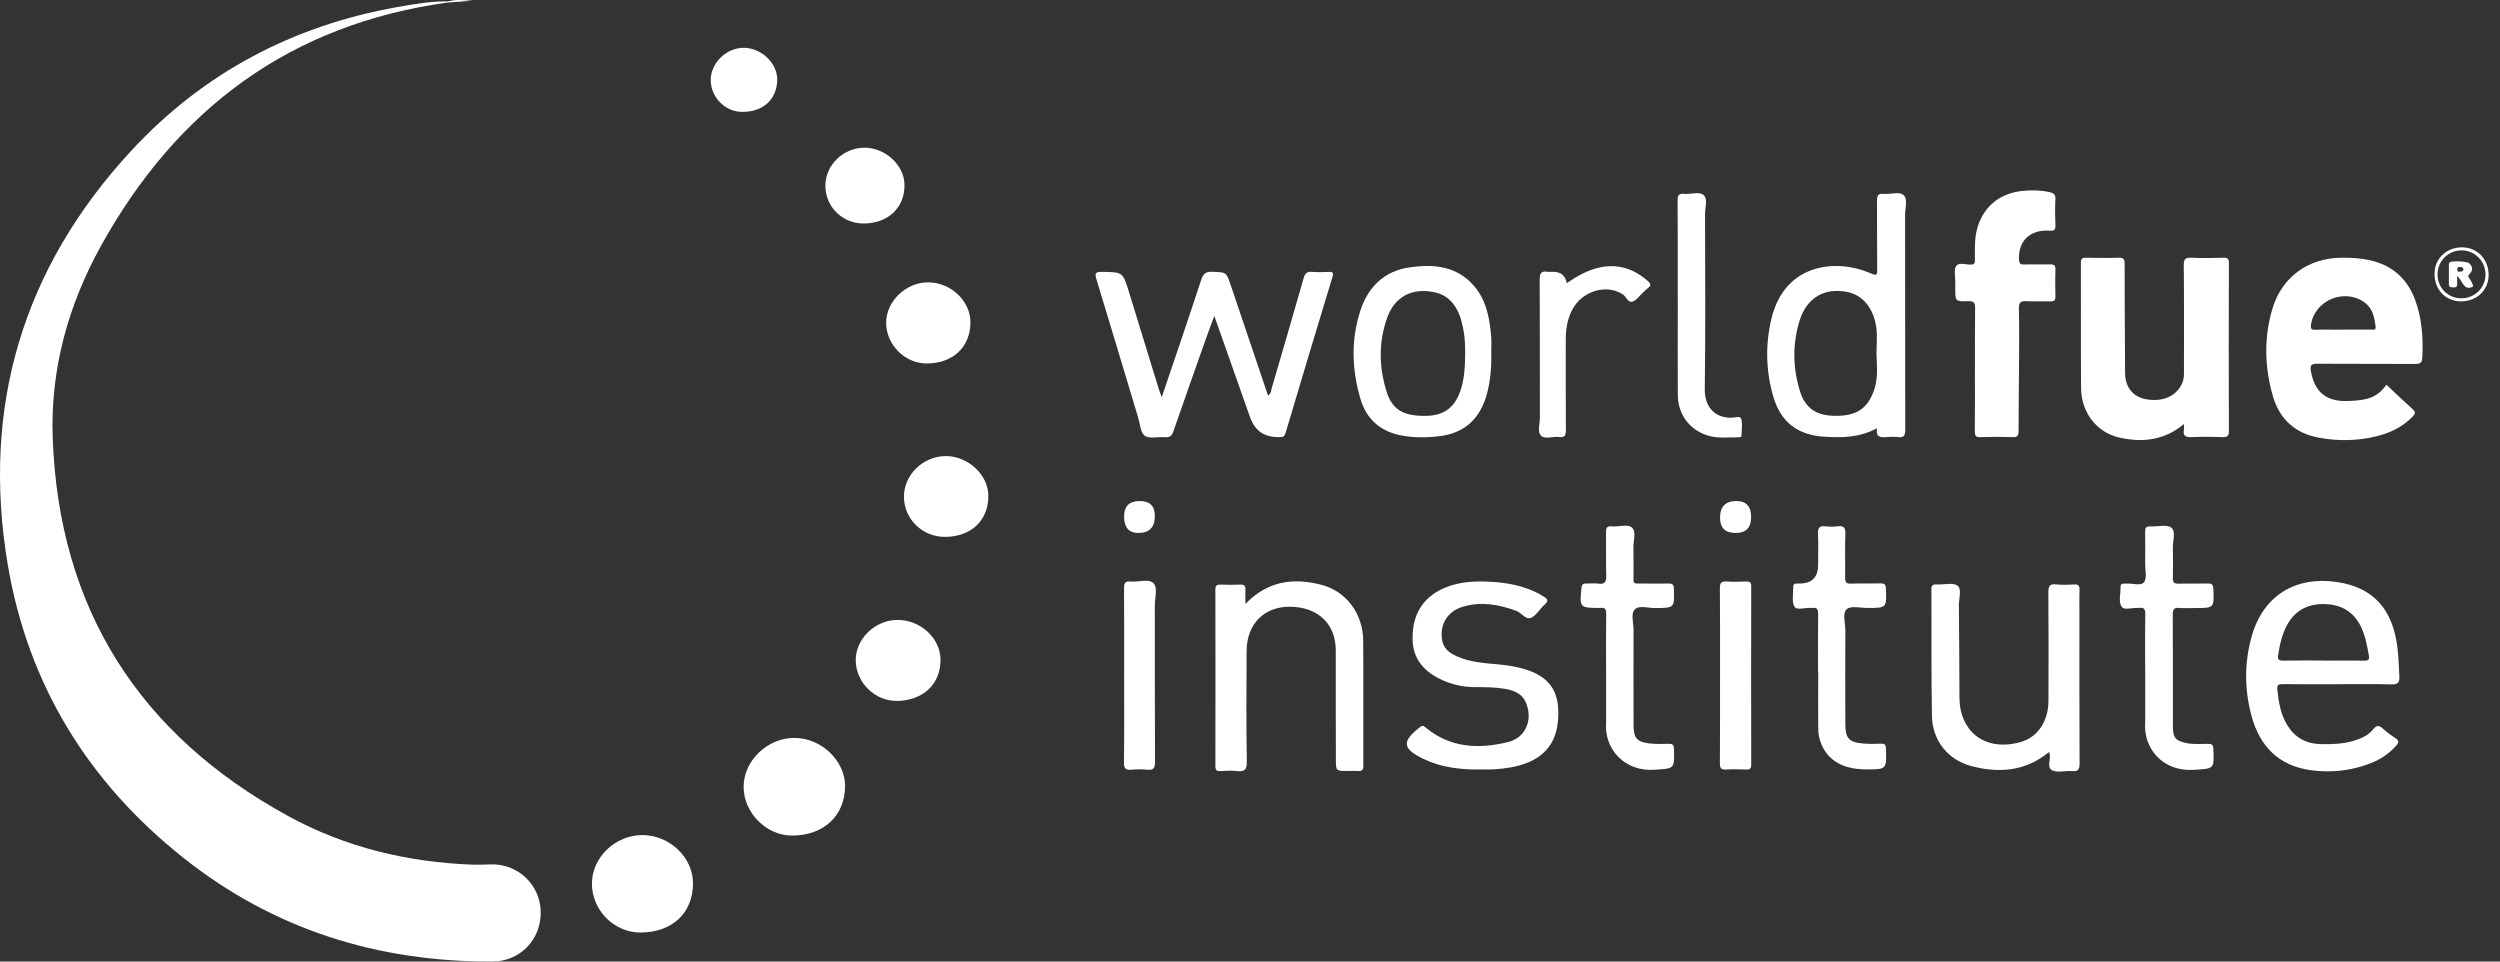 <svg xmlns="http://www.w3.org/2000/svg" width="65" height="25" viewBox="0 0 65 25" fill="none"><rect x="0" y="0" width="65" height="25" fill="#333333" stroke="none"/><path d="M62.049 10.005C62.275 10.217 62.499 10.432 62.73 10.639C62.822 10.72 62.79 10.77 62.722 10.839C62.46 11.106 62.135 11.26 61.779 11.345C61.289 11.464 60.791 11.472 60.297 11.381C59.683 11.27 59.272 10.906 59.097 10.306C58.879 9.554 58.858 8.79 59.08 8.035C59.322 7.209 60.01 6.709 60.872 6.701C61.124 6.699 61.375 6.711 61.622 6.767C62.198 6.898 62.587 7.243 62.791 7.791C62.971 8.276 63.006 8.782 62.98 9.296C62.974 9.431 62.924 9.465 62.793 9.463C61.946 9.457 61.1 9.463 60.252 9.457C60.089 9.457 60.056 9.502 60.084 9.654C60.183 10.197 60.482 10.445 61.04 10.427C61.599 10.409 61.811 10.32 62.049 10.003V10.005ZM60.898 8.57C61.15 8.57 61.401 8.57 61.653 8.57C61.706 8.57 61.779 8.591 61.766 8.491C61.735 8.252 61.69 8.016 61.477 7.862C60.953 7.484 60.183 7.807 60.086 8.439C60.071 8.54 60.09 8.578 60.2 8.574C60.433 8.566 60.665 8.572 60.898 8.572V8.57Z" fill="white"></path><path d="M56.783 11.025C56.267 11.454 55.701 11.509 55.113 11.379C54.516 11.248 54.113 10.728 54.108 10.091C54.099 9.005 54.108 7.92 54.103 6.835C54.103 6.719 54.144 6.697 54.247 6.701C54.526 6.707 54.804 6.71 55.082 6.701C55.211 6.696 55.24 6.738 55.24 6.862C55.24 7.805 55.247 8.748 55.252 9.691C55.253 10.069 55.454 10.317 55.8 10.38C56.246 10.462 56.614 10.286 56.748 9.934C56.782 9.846 56.783 9.757 56.783 9.667C56.783 8.743 56.788 7.82 56.778 6.896C56.777 6.73 56.825 6.693 56.982 6.701C57.254 6.714 57.526 6.71 57.797 6.701C57.91 6.697 57.953 6.72 57.951 6.846C57.946 8.3 57.946 9.752 57.951 11.206C57.951 11.336 57.912 11.368 57.789 11.365C57.524 11.355 57.259 11.352 56.993 11.365C56.832 11.373 56.746 11.341 56.783 11.159C56.79 11.129 56.783 11.096 56.783 11.025Z" fill="white"></path><path d="M30.204 10.331C30.56 9.279 30.903 8.279 31.231 7.276C31.286 7.11 31.356 7.06 31.527 7.066C31.883 7.081 31.883 7.071 31.996 7.406C32.32 8.363 32.643 9.321 32.968 10.283C33.055 10.234 33.047 10.149 33.068 10.081C33.345 9.135 33.621 8.189 33.892 7.241C33.927 7.118 33.972 7.053 34.115 7.068C34.255 7.082 34.399 7.074 34.542 7.069C34.64 7.066 34.679 7.081 34.644 7.2C34.233 8.551 33.828 9.901 33.426 11.253C33.401 11.336 33.363 11.374 33.277 11.363C33.27 11.363 33.264 11.363 33.258 11.363C32.879 11.375 32.627 11.204 32.502 10.849C32.198 9.987 31.894 9.125 31.572 8.214C31.483 8.454 31.407 8.656 31.336 8.858C31.06 9.641 30.782 10.424 30.51 11.21C30.471 11.323 30.422 11.378 30.293 11.367C30.114 11.35 29.89 11.417 29.766 11.331C29.653 11.253 29.641 11.02 29.591 10.854C29.231 9.657 28.873 8.46 28.508 7.265C28.458 7.1 28.485 7.065 28.658 7.068C29.193 7.078 29.192 7.071 29.349 7.579C29.609 8.428 29.871 9.279 30.133 10.128C30.149 10.181 30.172 10.231 30.209 10.335L30.204 10.331Z" fill="white"></path><path d="M48.802 11.132C48.353 11.381 47.889 11.383 47.423 11.354C46.74 11.312 46.3 10.973 46.108 10.319C45.912 9.651 45.895 8.97 46.056 8.292C46.401 6.835 47.753 6.72 48.636 7.105C48.793 7.173 48.809 7.157 48.807 6.998C48.801 6.405 48.807 5.811 48.802 5.216C48.802 5.085 48.83 5.027 48.972 5.041C49.15 5.059 49.383 4.969 49.496 5.075C49.611 5.184 49.53 5.418 49.532 5.596C49.535 7.454 49.532 9.314 49.536 11.172C49.536 11.32 49.507 11.384 49.349 11.365C49.247 11.352 49.142 11.357 49.038 11.365C48.888 11.376 48.764 11.367 48.802 11.134V11.132ZM48.789 9.203C48.789 8.978 48.814 8.748 48.785 8.527C48.718 8.016 48.434 7.676 48.039 7.593C47.442 7.469 46.973 7.737 46.787 8.344C46.603 8.944 46.612 9.555 46.794 10.155C46.931 10.616 47.225 10.81 47.724 10.812C48.273 10.813 48.55 10.626 48.72 10.16C48.835 9.846 48.799 9.524 48.789 9.203Z" fill="white"></path><path d="M60.788 17.79C60.309 17.79 59.831 17.794 59.354 17.787C59.237 17.787 59.198 17.808 59.211 17.934C59.245 18.258 59.297 18.575 59.47 18.856C59.664 19.17 59.949 19.336 60.321 19.346C60.612 19.354 60.903 19.346 61.184 19.264C61.38 19.205 61.568 19.128 61.697 18.968C61.788 18.856 61.851 18.85 61.954 18.943C62.054 19.034 62.164 19.116 62.278 19.189C62.388 19.259 62.367 19.317 62.292 19.398C62.114 19.592 61.902 19.738 61.66 19.834C61.146 20.041 60.604 20.1 60.06 20.022C59.252 19.906 58.758 19.406 58.545 18.634C58.353 17.936 58.349 17.227 58.548 16.53C58.844 15.492 59.68 14.973 60.756 15.132C61.697 15.271 62.205 15.82 62.333 16.834C62.363 17.085 62.371 17.336 62.383 17.587C62.389 17.737 62.355 17.798 62.184 17.794C61.718 17.781 61.252 17.789 60.788 17.789V17.79ZM60.408 17.176C60.764 17.176 61.118 17.172 61.474 17.177C61.581 17.179 61.608 17.143 61.59 17.043C61.545 16.789 61.5 16.537 61.388 16.301C61.194 15.895 60.859 15.712 60.426 15.706C60.007 15.699 59.675 15.867 59.467 16.244C59.331 16.492 59.274 16.76 59.231 17.035C59.213 17.147 59.25 17.179 59.362 17.176C59.711 17.169 60.059 17.174 60.408 17.174V17.176Z" fill="white"></path><path d="M51.349 9.604C51.349 9.073 51.345 8.544 51.353 8.015C51.354 7.875 51.325 7.826 51.173 7.831C50.838 7.841 50.837 7.831 50.837 7.506C50.837 7.448 50.837 7.39 50.837 7.331C50.84 7.189 50.795 7.016 50.861 6.916C50.927 6.814 51.112 6.882 51.244 6.88C51.356 6.88 51.348 6.814 51.348 6.741C51.348 6.497 51.335 6.251 51.39 6.008C51.527 5.412 51.964 5.024 52.583 4.964C52.815 4.941 53.048 4.943 53.279 4.993C53.387 5.017 53.449 5.049 53.441 5.179C53.428 5.404 53.431 5.632 53.441 5.856C53.445 5.976 53.415 6.005 53.289 5.997C52.781 5.966 52.475 6.262 52.493 6.743C52.496 6.841 52.524 6.88 52.626 6.877C52.852 6.87 53.078 6.878 53.305 6.874C53.403 6.872 53.444 6.9 53.441 7.005C53.434 7.238 53.434 7.47 53.441 7.702C53.444 7.802 53.411 7.839 53.31 7.836C53.103 7.829 52.896 7.842 52.689 7.831C52.54 7.823 52.488 7.863 52.491 8.022C52.503 8.499 52.498 8.978 52.495 9.456C52.491 10.037 52.483 10.619 52.483 11.2C52.483 11.318 52.464 11.371 52.328 11.366C52.05 11.355 51.772 11.357 51.493 11.366C51.369 11.371 51.345 11.329 51.345 11.213C51.351 10.677 51.348 10.14 51.348 9.605L51.349 9.604Z" fill="white"></path><path d="M53.271 19.556C52.668 20.053 51.979 20.108 51.261 19.92C50.648 19.76 50.242 19.254 50.231 18.618C50.21 17.52 50.223 16.422 50.216 15.324C50.216 15.22 50.25 15.191 50.35 15.196C50.536 15.206 50.776 15.138 50.897 15.228C51.012 15.316 50.929 15.568 50.931 15.746C50.939 16.547 50.943 17.347 50.946 18.148C50.949 18.964 51.552 19.555 52.518 19.299C52.98 19.176 53.258 18.754 53.26 18.219C53.263 17.282 53.265 16.346 53.257 15.409C53.257 15.245 53.287 15.173 53.467 15.194C53.621 15.212 53.778 15.203 53.933 15.196C54.035 15.191 54.07 15.225 54.067 15.329C54.06 15.516 54.065 15.704 54.065 15.89C54.065 17.208 54.062 18.526 54.069 19.842C54.069 19.996 54.043 20.064 53.873 20.048C53.7 20.032 53.496 20.098 53.357 20.028C53.194 19.946 53.35 19.715 53.275 19.555L53.271 19.556Z" fill="white"></path><path d="M32.38 15.704C32.962 15.098 33.636 15.017 34.361 15.206C35.003 15.374 35.436 15.958 35.443 16.649C35.452 17.734 35.443 18.819 35.447 19.904C35.447 20.012 35.42 20.056 35.307 20.046C35.218 20.038 35.126 20.045 35.035 20.045C34.736 20.045 34.734 20.045 34.733 19.755C34.731 18.806 34.728 17.858 34.73 16.909C34.73 16.228 34.275 15.787 33.554 15.775C32.876 15.764 32.418 16.215 32.412 16.919C32.406 17.881 32.402 18.843 32.417 19.805C32.42 20.016 32.355 20.069 32.161 20.048C32.021 20.032 31.877 20.04 31.734 20.048C31.636 20.053 31.6 20.024 31.6 19.919C31.603 18.387 31.603 16.857 31.6 15.326C31.6 15.217 31.645 15.196 31.739 15.2C31.907 15.204 32.076 15.208 32.244 15.2C32.362 15.193 32.388 15.243 32.381 15.347C32.375 15.453 32.381 15.562 32.381 15.707L32.38 15.704Z" fill="white"></path><path d="M38.536 20.006C37.988 20.016 37.483 19.959 37.013 19.733C36.455 19.464 36.439 19.277 36.927 18.9C36.997 18.846 37.023 18.879 37.069 18.918C37.712 19.45 38.452 19.48 39.212 19.293C39.663 19.181 39.854 18.727 39.684 18.292C39.586 18.035 39.367 17.949 39.123 17.909C38.881 17.868 38.635 17.865 38.389 17.866C38.088 17.868 37.797 17.813 37.522 17.692C37.065 17.491 36.744 17.171 36.728 16.645C36.712 16.092 36.906 15.631 37.417 15.353C37.804 15.143 38.229 15.106 38.659 15.122C39.173 15.141 39.673 15.227 40.123 15.502C40.231 15.568 40.28 15.617 40.158 15.722C40.037 15.827 39.953 15.992 39.817 16.058C39.67 16.13 39.566 15.935 39.427 15.884C38.974 15.716 38.517 15.636 38.045 15.771C37.637 15.887 37.424 16.235 37.496 16.649C37.535 16.869 37.697 16.985 37.888 17.069C38.25 17.229 38.64 17.242 39.025 17.281C39.219 17.3 39.408 17.333 39.596 17.384C40.306 17.585 40.585 17.996 40.503 18.783C40.433 19.451 39.998 19.835 39.238 19.959C38.994 20 38.75 20.012 38.538 20.006H38.536Z" fill="white"></path><path d="M38.772 9.159C38.783 9.528 38.754 9.893 38.657 10.251C38.484 10.881 38.083 11.263 37.425 11.341C37.071 11.383 36.715 11.386 36.364 11.307C35.851 11.19 35.518 10.867 35.373 10.373C35.148 9.615 35.122 8.845 35.366 8.087C35.565 7.469 35.982 7.05 36.639 6.953C37.263 6.861 37.874 6.909 38.327 7.437C38.654 7.817 38.733 8.29 38.772 8.771C38.782 8.899 38.772 9.028 38.772 9.157V9.159ZM38.094 9.212C38.096 8.979 38.088 8.748 38.038 8.52C38.015 8.413 37.989 8.305 37.952 8.205C37.833 7.891 37.629 7.666 37.284 7.595C36.718 7.479 36.262 7.711 36.068 8.257C35.838 8.897 35.851 9.552 36.055 10.194C36.201 10.653 36.49 10.815 37.048 10.813C37.522 10.812 37.807 10.616 37.962 10.184C38.075 9.871 38.09 9.542 38.094 9.212Z" fill="white"></path><path d="M55.774 17.442C55.774 16.953 55.769 16.461 55.778 15.971C55.781 15.83 55.736 15.785 55.605 15.807C55.598 15.807 55.592 15.807 55.585 15.807C55.44 15.793 55.236 15.877 55.163 15.772C55.071 15.639 55.142 15.436 55.134 15.262C55.131 15.195 55.168 15.17 55.229 15.174C55.249 15.174 55.268 15.174 55.288 15.174C55.446 15.161 55.663 15.245 55.747 15.135C55.826 15.031 55.774 14.826 55.774 14.666C55.776 14.388 55.779 14.111 55.774 13.833C55.773 13.729 55.792 13.679 55.91 13.686C56.096 13.699 56.339 13.626 56.455 13.72C56.58 13.818 56.489 14.071 56.494 14.257C56.502 14.515 56.5 14.773 56.494 15.031C56.491 15.14 56.526 15.178 56.636 15.175C56.895 15.169 57.154 15.177 57.413 15.172C57.514 15.17 57.542 15.206 57.547 15.306C57.568 15.811 57.571 15.809 57.068 15.809C56.932 15.809 56.796 15.819 56.66 15.806C56.518 15.793 56.492 15.851 56.492 15.981C56.497 16.956 56.494 17.931 56.496 18.906C56.496 19.178 56.567 19.26 56.832 19.317C57.024 19.359 57.218 19.341 57.413 19.34C57.513 19.34 57.544 19.367 57.547 19.469C57.569 20.009 57.571 19.98 57.031 20.016C56.224 20.067 55.711 19.442 55.776 18.762C55.781 18.704 55.776 18.646 55.776 18.588C55.776 18.206 55.776 17.826 55.776 17.444L55.774 17.442Z" fill="white"></path><path d="M47.269 17.46C47.269 16.964 47.266 16.466 47.272 15.969C47.272 15.846 47.245 15.785 47.114 15.807C47.101 15.809 47.088 15.807 47.075 15.807C46.93 15.793 46.713 15.877 46.655 15.772C46.58 15.638 46.629 15.435 46.624 15.261C46.622 15.191 46.66 15.17 46.719 15.172C46.745 15.172 46.771 15.172 46.797 15.172C47.113 15.168 47.271 15.005 47.271 14.684C47.271 14.418 47.281 14.153 47.268 13.889C47.26 13.734 47.297 13.663 47.465 13.684C47.567 13.697 47.672 13.697 47.774 13.684C47.931 13.665 47.986 13.711 47.979 13.88C47.965 14.26 47.979 14.641 47.973 15.021C47.971 15.139 48.002 15.178 48.123 15.174C48.382 15.165 48.641 15.174 48.899 15.169C49 15.167 49.029 15.199 49.034 15.301C49.053 15.806 49.056 15.806 48.558 15.807C48.372 15.807 48.121 15.743 48.016 15.837C47.895 15.945 47.979 16.201 47.979 16.391C47.974 17.205 47.977 18.018 47.979 18.832C47.979 19.194 48.075 19.301 48.442 19.331C48.595 19.344 48.752 19.344 48.906 19.336C49.009 19.331 49.032 19.369 49.035 19.467C49.051 20.004 49.055 20.004 48.516 20.004C47.859 20.004 47.436 19.718 47.301 19.179C47.279 19.087 47.274 18.989 47.274 18.892C47.271 18.415 47.274 17.936 47.274 17.459L47.269 17.46Z" fill="white"></path><path d="M41.758 17.47C41.758 16.967 41.754 16.462 41.761 15.959C41.761 15.843 41.733 15.788 41.61 15.807C41.597 15.809 41.584 15.807 41.572 15.807C41.072 15.804 41.064 15.793 41.12 15.277C41.13 15.19 41.166 15.168 41.243 15.172C41.347 15.175 41.452 15.16 41.554 15.175C41.733 15.199 41.769 15.123 41.762 14.958C41.751 14.591 41.762 14.222 41.756 13.854C41.754 13.739 41.769 13.669 41.911 13.685C42.089 13.705 42.322 13.613 42.435 13.721C42.548 13.829 42.464 14.064 42.469 14.242C42.476 14.468 42.469 14.693 42.471 14.919C42.472 15.202 42.434 15.17 42.733 15.172C42.946 15.172 43.16 15.177 43.373 15.172C43.477 15.168 43.519 15.193 43.522 15.309C43.535 15.809 43.54 15.804 43.04 15.81C42.856 15.812 42.616 15.728 42.502 15.848C42.396 15.958 42.472 16.192 42.472 16.372C42.469 17.198 42.472 18.024 42.472 18.851C42.472 19.187 42.558 19.292 42.893 19.33C43.053 19.347 43.216 19.344 43.376 19.339C43.478 19.336 43.52 19.357 43.524 19.474C43.536 20.007 43.538 19.978 43.001 20.014C42.261 20.062 41.698 19.498 41.759 18.768C41.762 18.736 41.759 18.704 41.759 18.671V17.47H41.758Z" fill="white"></path><path d="M43.621 7.749C43.621 6.903 43.624 6.057 43.618 5.211C43.618 5.077 43.65 5.025 43.789 5.04C43.961 5.058 44.184 4.97 44.295 5.072C44.408 5.176 44.331 5.4 44.331 5.572C44.334 7.089 44.345 8.606 44.324 10.123C44.318 10.608 44.619 10.886 45.055 10.859C45.13 10.854 45.256 10.805 45.277 10.904C45.306 11.046 45.283 11.198 45.277 11.345C45.277 11.355 45.233 11.371 45.209 11.371C44.945 11.365 44.679 11.405 44.42 11.329C43.936 11.188 43.624 10.779 43.623 10.265C43.618 9.426 43.623 8.586 43.623 7.747L43.621 7.749Z" fill="white"></path><path d="M40.734 7.364C40.998 7.179 41.271 7.027 41.583 6.956C42.07 6.848 42.486 6.989 42.851 7.314C42.918 7.373 42.934 7.422 42.855 7.482C42.804 7.521 42.759 7.568 42.712 7.611C42.627 7.69 42.554 7.802 42.453 7.839C42.327 7.885 42.288 7.718 42.2 7.658C41.769 7.37 41.123 7.564 40.869 8.07C40.747 8.311 40.71 8.572 40.71 8.839C40.71 9.62 40.707 10.399 40.713 11.18C40.713 11.323 40.684 11.379 40.535 11.362C40.377 11.342 40.17 11.428 40.068 11.329C39.966 11.231 40.037 11.024 40.037 10.865C40.034 9.665 40.039 8.465 40.032 7.265C40.032 7.102 40.076 7.04 40.236 7.066C40.28 7.073 40.327 7.066 40.372 7.066C40.581 7.066 40.702 7.164 40.734 7.361V7.364Z" fill="white"></path><path d="M29.228 17.557C29.228 16.802 29.231 16.045 29.225 15.29C29.225 15.154 29.259 15.105 29.396 15.12C29.6 15.141 29.865 15.034 29.991 15.164C30.109 15.283 30.024 15.545 30.025 15.744C30.027 17.101 30.024 18.458 30.03 19.815C30.03 19.98 29.983 20.028 29.825 20.012C29.691 19.997 29.553 20.001 29.417 20.012C29.273 20.025 29.222 19.986 29.223 19.828C29.233 19.073 29.228 18.316 29.228 17.56V17.557Z" fill="white"></path><path d="M44.721 17.557C44.721 16.802 44.724 16.045 44.717 15.29C44.717 15.153 44.756 15.111 44.892 15.119C45.06 15.13 45.228 15.125 45.397 15.119C45.494 15.115 45.532 15.138 45.532 15.245C45.529 16.789 45.529 18.332 45.532 19.877C45.532 19.978 45.503 20.011 45.401 20.008C45.227 20 45.052 19.996 44.877 20.008C44.745 20.016 44.717 19.965 44.717 19.843C44.722 19.081 44.721 18.317 44.721 17.556V17.557Z" fill="white"></path><path d="M11.648 0.065C7.551 0.626 4.6 2.829 2.625 6.393C1.77 7.936 1.307 9.613 1.37 11.384C1.53 15.819 3.612 19.094 7.492 21.217C8.98 22.032 10.603 22.42 12.3 22.482C12.455 22.487 12.61 22.479 12.765 22.474C13.471 22.456 14.05 23.009 14.059 23.711C14.067 24.437 13.519 24.997 12.801 25C9.817 25.011 7.116 24.167 4.77 22.305C2.294 20.341 0.727 17.798 0.201 14.677C-0.486 10.585 0.589 6.972 3.41 3.922C5.276 1.902 7.606 0.67 10.322 0.185C10.76 0.107 11.2 0.031 11.648 0.036C11.648 0.046 11.648 0.056 11.648 0.065Z" fill="white"></path><path d="M18.018 22.964C18.017 23.739 17.478 24.243 16.653 24.246C15.966 24.248 15.387 23.663 15.39 22.97C15.393 22.291 15.997 21.712 16.702 21.712C17.407 21.712 18.02 22.296 18.018 22.965V22.964Z" fill="white"></path><path d="M21.971 20.454C21.963 21.217 21.405 21.728 20.588 21.725C19.919 21.722 19.33 21.125 19.334 20.452C19.337 19.771 19.961 19.178 20.666 19.186C21.368 19.194 21.979 19.788 21.973 20.455L21.971 20.454Z" fill="white"></path><path d="M23.31 18.223C22.75 18.228 22.26 17.75 22.249 17.183C22.237 16.621 22.742 16.123 23.327 16.118C23.924 16.113 24.443 16.584 24.453 17.138C24.464 17.782 24.005 18.218 23.308 18.225L23.31 18.223Z" fill="white"></path><path d="M25.231 8.379C25.231 9.024 24.775 9.451 24.09 9.45C23.527 9.45 23.04 8.96 23.04 8.395C23.04 7.831 23.556 7.336 24.14 7.341C24.724 7.346 25.233 7.829 25.231 8.379Z" fill="white"></path><path d="M24.576 13.959C23.986 13.964 23.506 13.5 23.503 12.919C23.499 12.347 24.001 11.858 24.591 11.858C25.17 11.858 25.694 12.345 25.697 12.888C25.702 13.525 25.254 13.954 24.576 13.959Z" fill="white"></path><path d="M22.463 5.811C21.905 5.815 21.462 5.381 21.46 4.83C21.458 4.298 21.919 3.845 22.468 3.84C23.012 3.837 23.506 4.286 23.517 4.797C23.53 5.389 23.095 5.808 22.463 5.811Z" fill="white"></path><path d="M19.299 2.91C18.854 2.909 18.477 2.527 18.479 2.079C18.479 1.633 18.893 1.235 19.348 1.243C19.802 1.251 20.211 1.645 20.208 2.071C20.203 2.58 19.844 2.912 19.299 2.909V2.91Z" fill="white"></path><path d="M29.227 13.427C29.227 13.161 29.362 13.027 29.63 13.027C29.899 13.027 30.03 13.158 30.025 13.419C30.025 13.711 29.883 13.857 29.599 13.857C29.352 13.857 29.227 13.714 29.227 13.427Z" fill="white"></path><path d="M45.529 13.445C45.529 13.72 45.395 13.857 45.125 13.857C44.855 13.857 44.721 13.724 44.721 13.459C44.721 13.171 44.863 13.027 45.148 13.027C45.402 13.027 45.529 13.166 45.529 13.443V13.445Z" fill="white"></path><path d="M63.976 7.835C63.572 7.827 63.287 7.518 63.298 7.101C63.308 6.711 63.618 6.425 64.024 6.431C64.422 6.437 64.713 6.753 64.704 7.167C64.695 7.555 64.382 7.843 63.977 7.835H63.976ZM64.002 6.51C63.652 6.51 63.376 6.787 63.376 7.136C63.376 7.482 63.643 7.751 63.986 7.756C64.338 7.76 64.62 7.489 64.623 7.141C64.626 6.793 64.348 6.51 64 6.509L64.002 6.51Z" fill="white"></path><path d="M11.648 0.065C11.648 0.055 11.648 0.046 11.648 0.036C11.855 -0.021 12.065 0.002 12.275 0.02C12.067 0.034 11.857 0.051 11.648 0.065Z" fill="white"></path><path d="M63.886 7.174C63.886 7.275 63.885 7.33 63.886 7.385C63.89 7.453 63.857 7.475 63.794 7.472C63.736 7.469 63.671 7.48 63.671 7.393C63.671 7.22 63.671 7.047 63.671 6.874C63.671 6.856 63.679 6.835 63.691 6.822C63.73 6.778 64.135 6.789 64.195 6.843C64.305 6.938 64.296 7.043 64.195 7.14C64.155 7.179 64.181 7.203 64.202 7.236C64.246 7.305 64.294 7.373 64.302 7.451C64.045 7.575 64.04 7.304 63.883 7.174H63.886ZM63.964 6.941C63.925 6.941 63.89 6.945 63.888 6.998C63.888 7.042 63.899 7.076 63.951 7.064C63.99 7.056 64.05 7.064 64.048 7C64.048 6.954 64.004 6.945 63.964 6.94V6.941Z" fill="white"></path></svg>